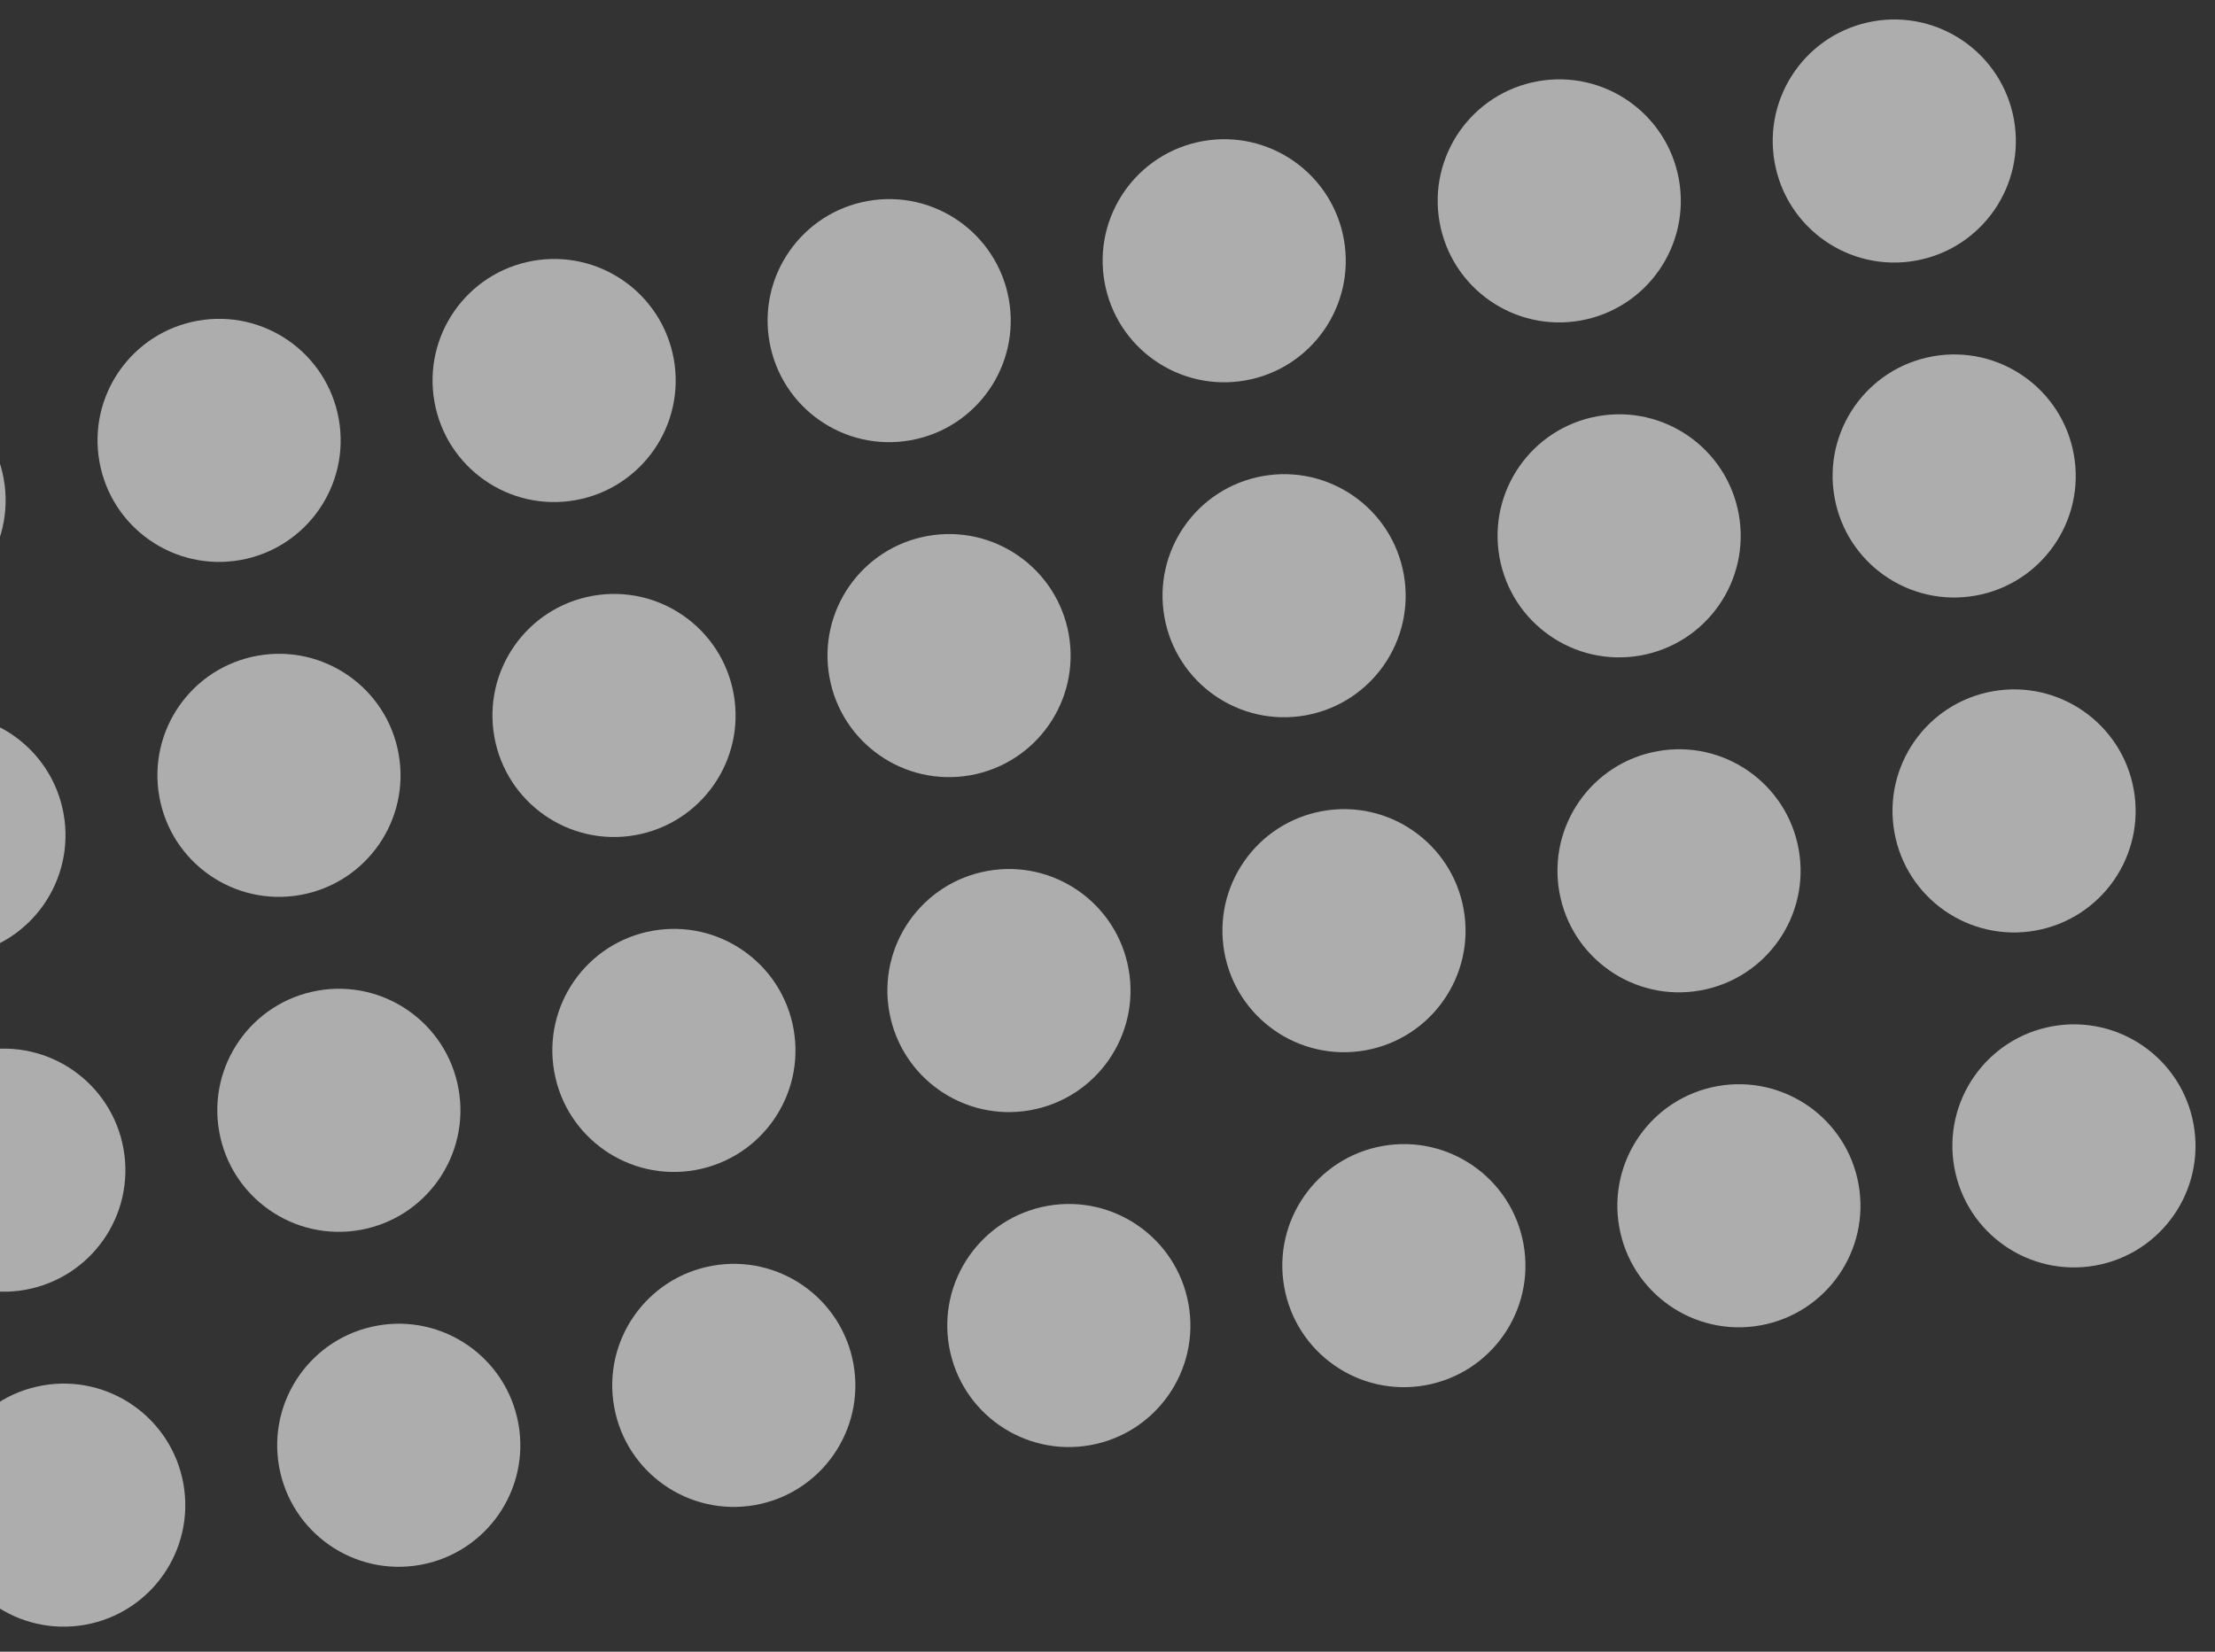 <?xml version="1.0" encoding="UTF-8"?> <svg xmlns="http://www.w3.org/2000/svg" width="181" height="135" viewBox="0 0 181 135" fill="none"><rect x="0" y="0" width="181" height="135" fill="#333333" stroke="none"/> <circle cx="-9.474" cy="40.888" r="9.933" transform="rotate(-10.134 -9.474 40.888)" fill="white" fill-opacity="0.6"></circle> <circle cx="-4.581" cy="68.266" r="9.933" transform="rotate(-10.134 -4.581 68.266)" fill="white" fill-opacity="0.6"></circle> <circle cx="0.313" cy="95.644" r="9.933" transform="rotate(-10.134 0.313 95.644)" fill="white" fill-opacity="0.6"></circle> <circle cx="5.207" cy="123.022" r="9.933" transform="rotate(-10.134 5.207 123.022)" fill="white" fill-opacity="0.6"></circle> <circle cx="17.904" cy="35.994" r="9.933" transform="rotate(-10.134 17.904 35.994)" fill="white" fill-opacity="0.6"></circle> <circle cx="22.797" cy="63.372" r="9.933" transform="rotate(-10.134 22.797 63.372)" fill="white" fill-opacity="0.6"></circle> <circle cx="27.691" cy="90.75" r="9.933" transform="rotate(-10.134 27.691 90.75)" fill="white" fill-opacity="0.6"></circle> <circle cx="32.585" cy="118.128" r="9.933" transform="rotate(-10.134 32.585 118.128)" fill="white" fill-opacity="0.6"></circle> <circle cx="45.281" cy="31.101" r="9.933" transform="rotate(-10.134 45.281 31.101)" fill="white" fill-opacity="0.6"></circle> <circle cx="50.175" cy="58.479" r="9.933" transform="rotate(-10.134 50.175 58.479)" fill="white" fill-opacity="0.6"></circle> <circle cx="55.069" cy="85.856" r="9.933" transform="rotate(-10.134 55.069 85.856)" fill="white" fill-opacity="0.6"></circle> <circle cx="59.963" cy="113.234" r="9.933" transform="rotate(-10.134 59.963 113.234)" fill="white" fill-opacity="0.6"></circle> <circle cx="72.659" cy="26.207" r="9.933" transform="rotate(-10.134 72.659 26.207)" fill="white" fill-opacity="0.6"></circle> <circle cx="77.553" cy="53.585" r="9.933" transform="rotate(-10.134 77.553 53.585)" fill="white" fill-opacity="0.6"></circle> <circle cx="82.447" cy="80.963" r="9.933" transform="rotate(-10.134 82.447 80.963)" fill="white" fill-opacity="0.6"></circle> <circle cx="87.341" cy="108.341" r="9.933" transform="rotate(-10.134 87.341 108.341)" fill="white" fill-opacity="0.6"></circle> <circle cx="100.037" cy="21.313" r="9.933" transform="rotate(-10.134 100.037 21.313)" fill="white" fill-opacity="0.6"></circle> <circle cx="104.931" cy="48.691" r="9.933" transform="rotate(-10.134 104.931 48.691)" fill="white" fill-opacity="0.6"></circle> <circle cx="109.825" cy="76.069" r="9.933" transform="rotate(-10.134 109.825 76.069)" fill="white" fill-opacity="0.6"></circle> <circle cx="114.719" cy="103.447" r="9.933" transform="rotate(-10.134 114.719 103.447)" fill="white" fill-opacity="0.6"></circle> <circle cx="127.415" cy="16.419" r="9.933" transform="rotate(-10.134 127.415 16.419)" fill="white" fill-opacity="0.6"></circle> <circle cx="132.309" cy="43.797" r="9.933" transform="rotate(-10.134 132.309 43.797)" fill="white" fill-opacity="0.6"></circle> <circle cx="137.203" cy="71.175" r="9.933" transform="rotate(-10.134 137.203 71.175)" fill="white" fill-opacity="0.6"></circle> <circle cx="142.096" cy="98.553" r="9.933" transform="rotate(-10.134 142.096 98.553)" fill="white" fill-opacity="0.6"></circle> <circle cx="159.687" cy="38.904" r="9.933" transform="rotate(-10.134 159.687 38.904)" fill="white" fill-opacity="0.6"></circle> <circle cx="164.581" cy="66.281" r="9.933" transform="rotate(-10.134 164.581 66.281)" fill="white" fill-opacity="0.6"></circle> <circle cx="169.474" cy="93.659" r="9.933" transform="rotate(-10.134 169.474 93.659)" fill="white" fill-opacity="0.6"></circle> <circle cx="154.793" cy="11.526" r="9.933" transform="rotate(-10.134 154.793 11.526)" fill="white" fill-opacity="0.6"></circle> </svg> 